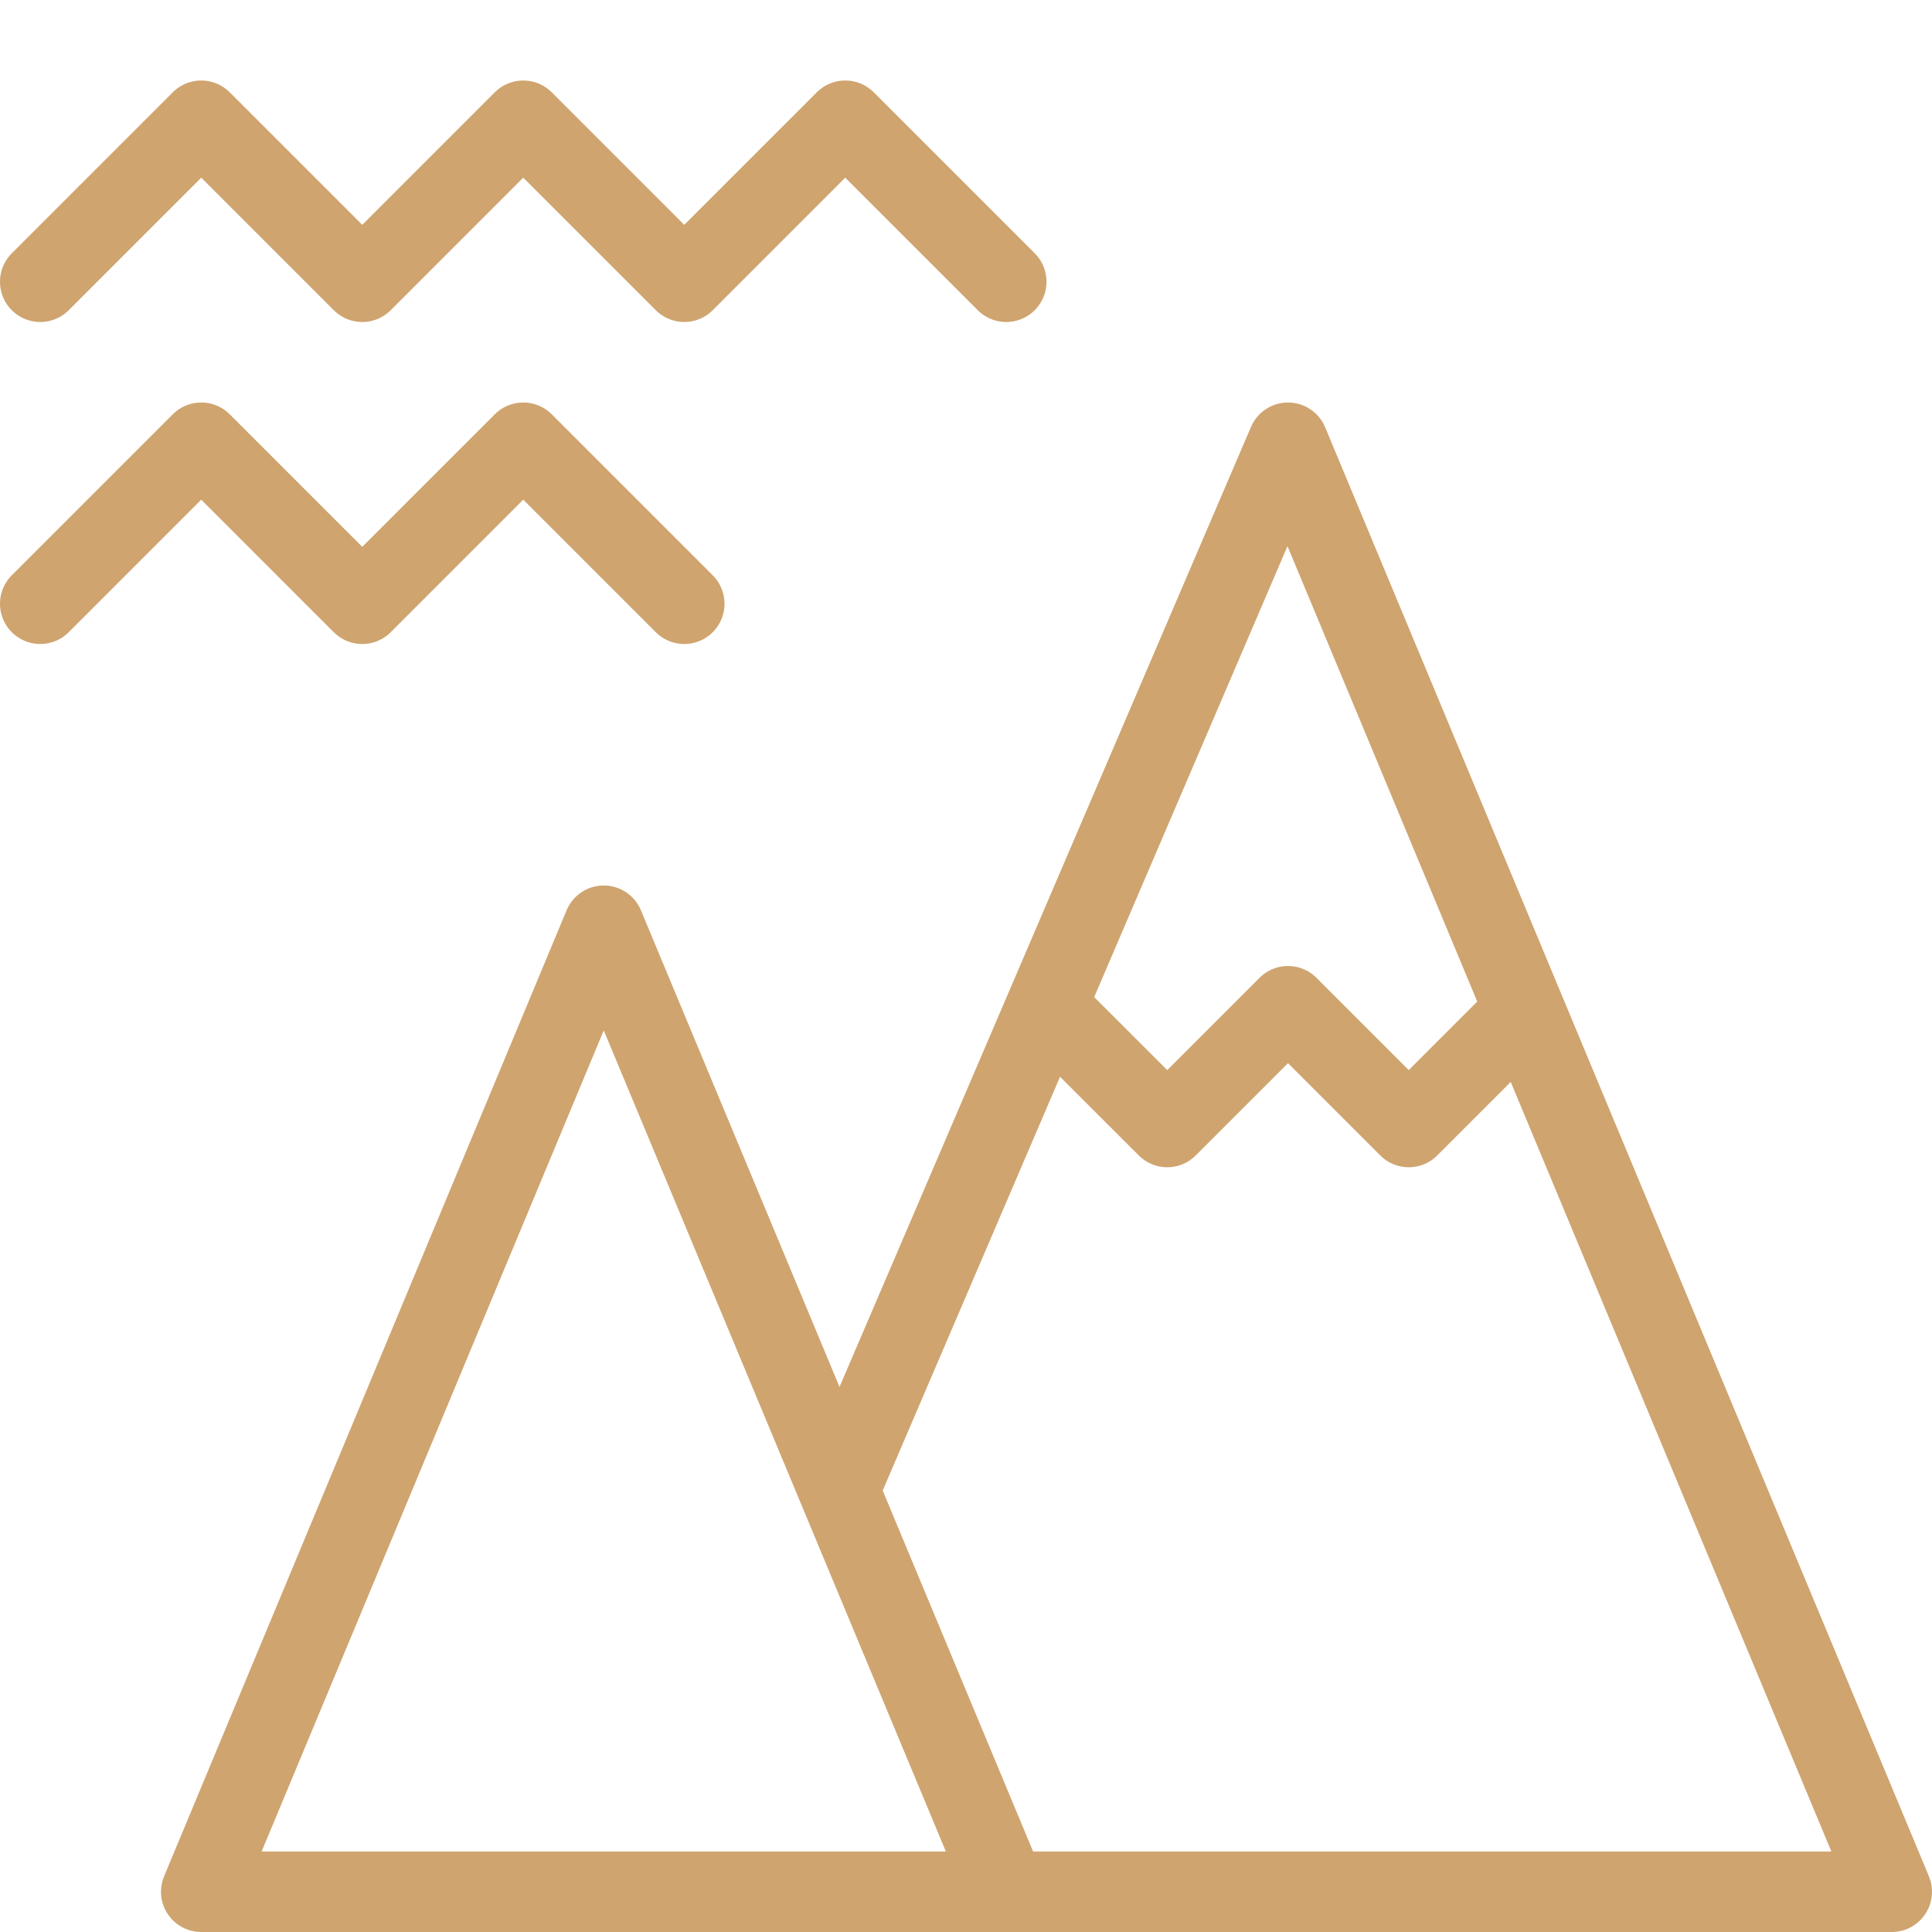 <!DOCTYPE svg PUBLIC "-//W3C//DTD SVG 1.1//EN" "http://www.w3.org/Graphics/SVG/1.1/DTD/svg11.dtd">
<!-- Uploaded to: SVG Repo, www.svgrepo.com, Transformed by: SVG Repo Mixer Tools -->
<svg version="1.0" xmlns="http://www.w3.org/2000/svg" xmlns:xlink="http://www.w3.org/1999/xlink" width="64px" height="64px" viewBox="0 0 24 24" xml:space="preserve" fill="CFA46F">
<g id="SVGRepo_bgCarrier" stroke-width="0"/>
<g id="SVGRepo_tracerCarrier" stroke-linecap="round" stroke-linejoin="round"/>
<g id="SVGRepo_iconCarrier"> <g id="Guides"> <g id="_x32_0_px_2_"> </g> <g id="_x32_0px"> </g> <g id="_x34_0px"> </g> <g id="_x34_4_px"> </g> <g id="_x34_8px"> <g id="_x31_6px"> </g> <g id="square_4px"> <g id="_x32_8_px"> <g id="square_4px_2_"> </g> <g id="square_4px_3_"> </g> <g id="square_4px_1_"> </g> <g id="_x32_4_px_2_"> </g> <g id="_x31_2_px"> </g> </g> </g> </g> <g id="Icons"> </g> <g id="_x32_0_px"> </g> <g id="square_6px"> <g id="_x31_2_PX"> </g> </g> <g id="_x33_6_px"> <g id="_x33_2_px"> <g id="_x32_8_px_1_"> <g id="square_6px_1_"> </g> <g id="_x32_0_px_1_"> <g id="_x31_2_PX_2_"> </g> <g id="_x34_8_px"> <g id="_x32_4_px"> </g> <g id="_x32_4_px_1_"> </g> </g> </g> </g> </g> </g> <g id="_x32_0_px_3_"> </g> <g id="_x32_0_px_4_"> </g> <g id="New_Symbol_8"> <g id="_x32_4_px_3_"> </g> </g> </g> <g id="Artboard"> </g> <g id="Free_Icons"> <g> <polygon style="fill:none;stroke:#CFA46F;stroke-linejoin:round;stroke-miterlimit:10;" points="7.5,11.5 12.5,23.5 2.5,23.5 "/> <polyline style="fill:none;stroke:#CFA46F;stroke-linejoin:round;stroke-miterlimit:10;" points="10.422,18.514 16,5.5 23.5,23.5 12.5,23.5 "/> <polyline style="fill:none;stroke:#CFA46F;stroke-linecap:round;stroke-linejoin:round;stroke-miterlimit:10;" points="0.5,3.5 2.5,1.5 4.5,3.5 6.5,1.5 8.5,3.5 10.5,1.5 12.5,3.5 "/> <polyline style="fill:none;stroke:#CFA46F;stroke-linecap:round;stroke-linejoin:round;stroke-miterlimit:10;" points="0.5,7.5 2.5,5.5 4.5,7.5 6.5,5.5 8.5,7.5 "/> <polyline style="fill:none;stroke:#CFA46F;stroke-linejoin:round;stroke-miterlimit:10;" points="12.999,12.5 14.5,14 16,12.5 17.5,14 18.941,12.559 "/> </g> </g> </g>
</svg>